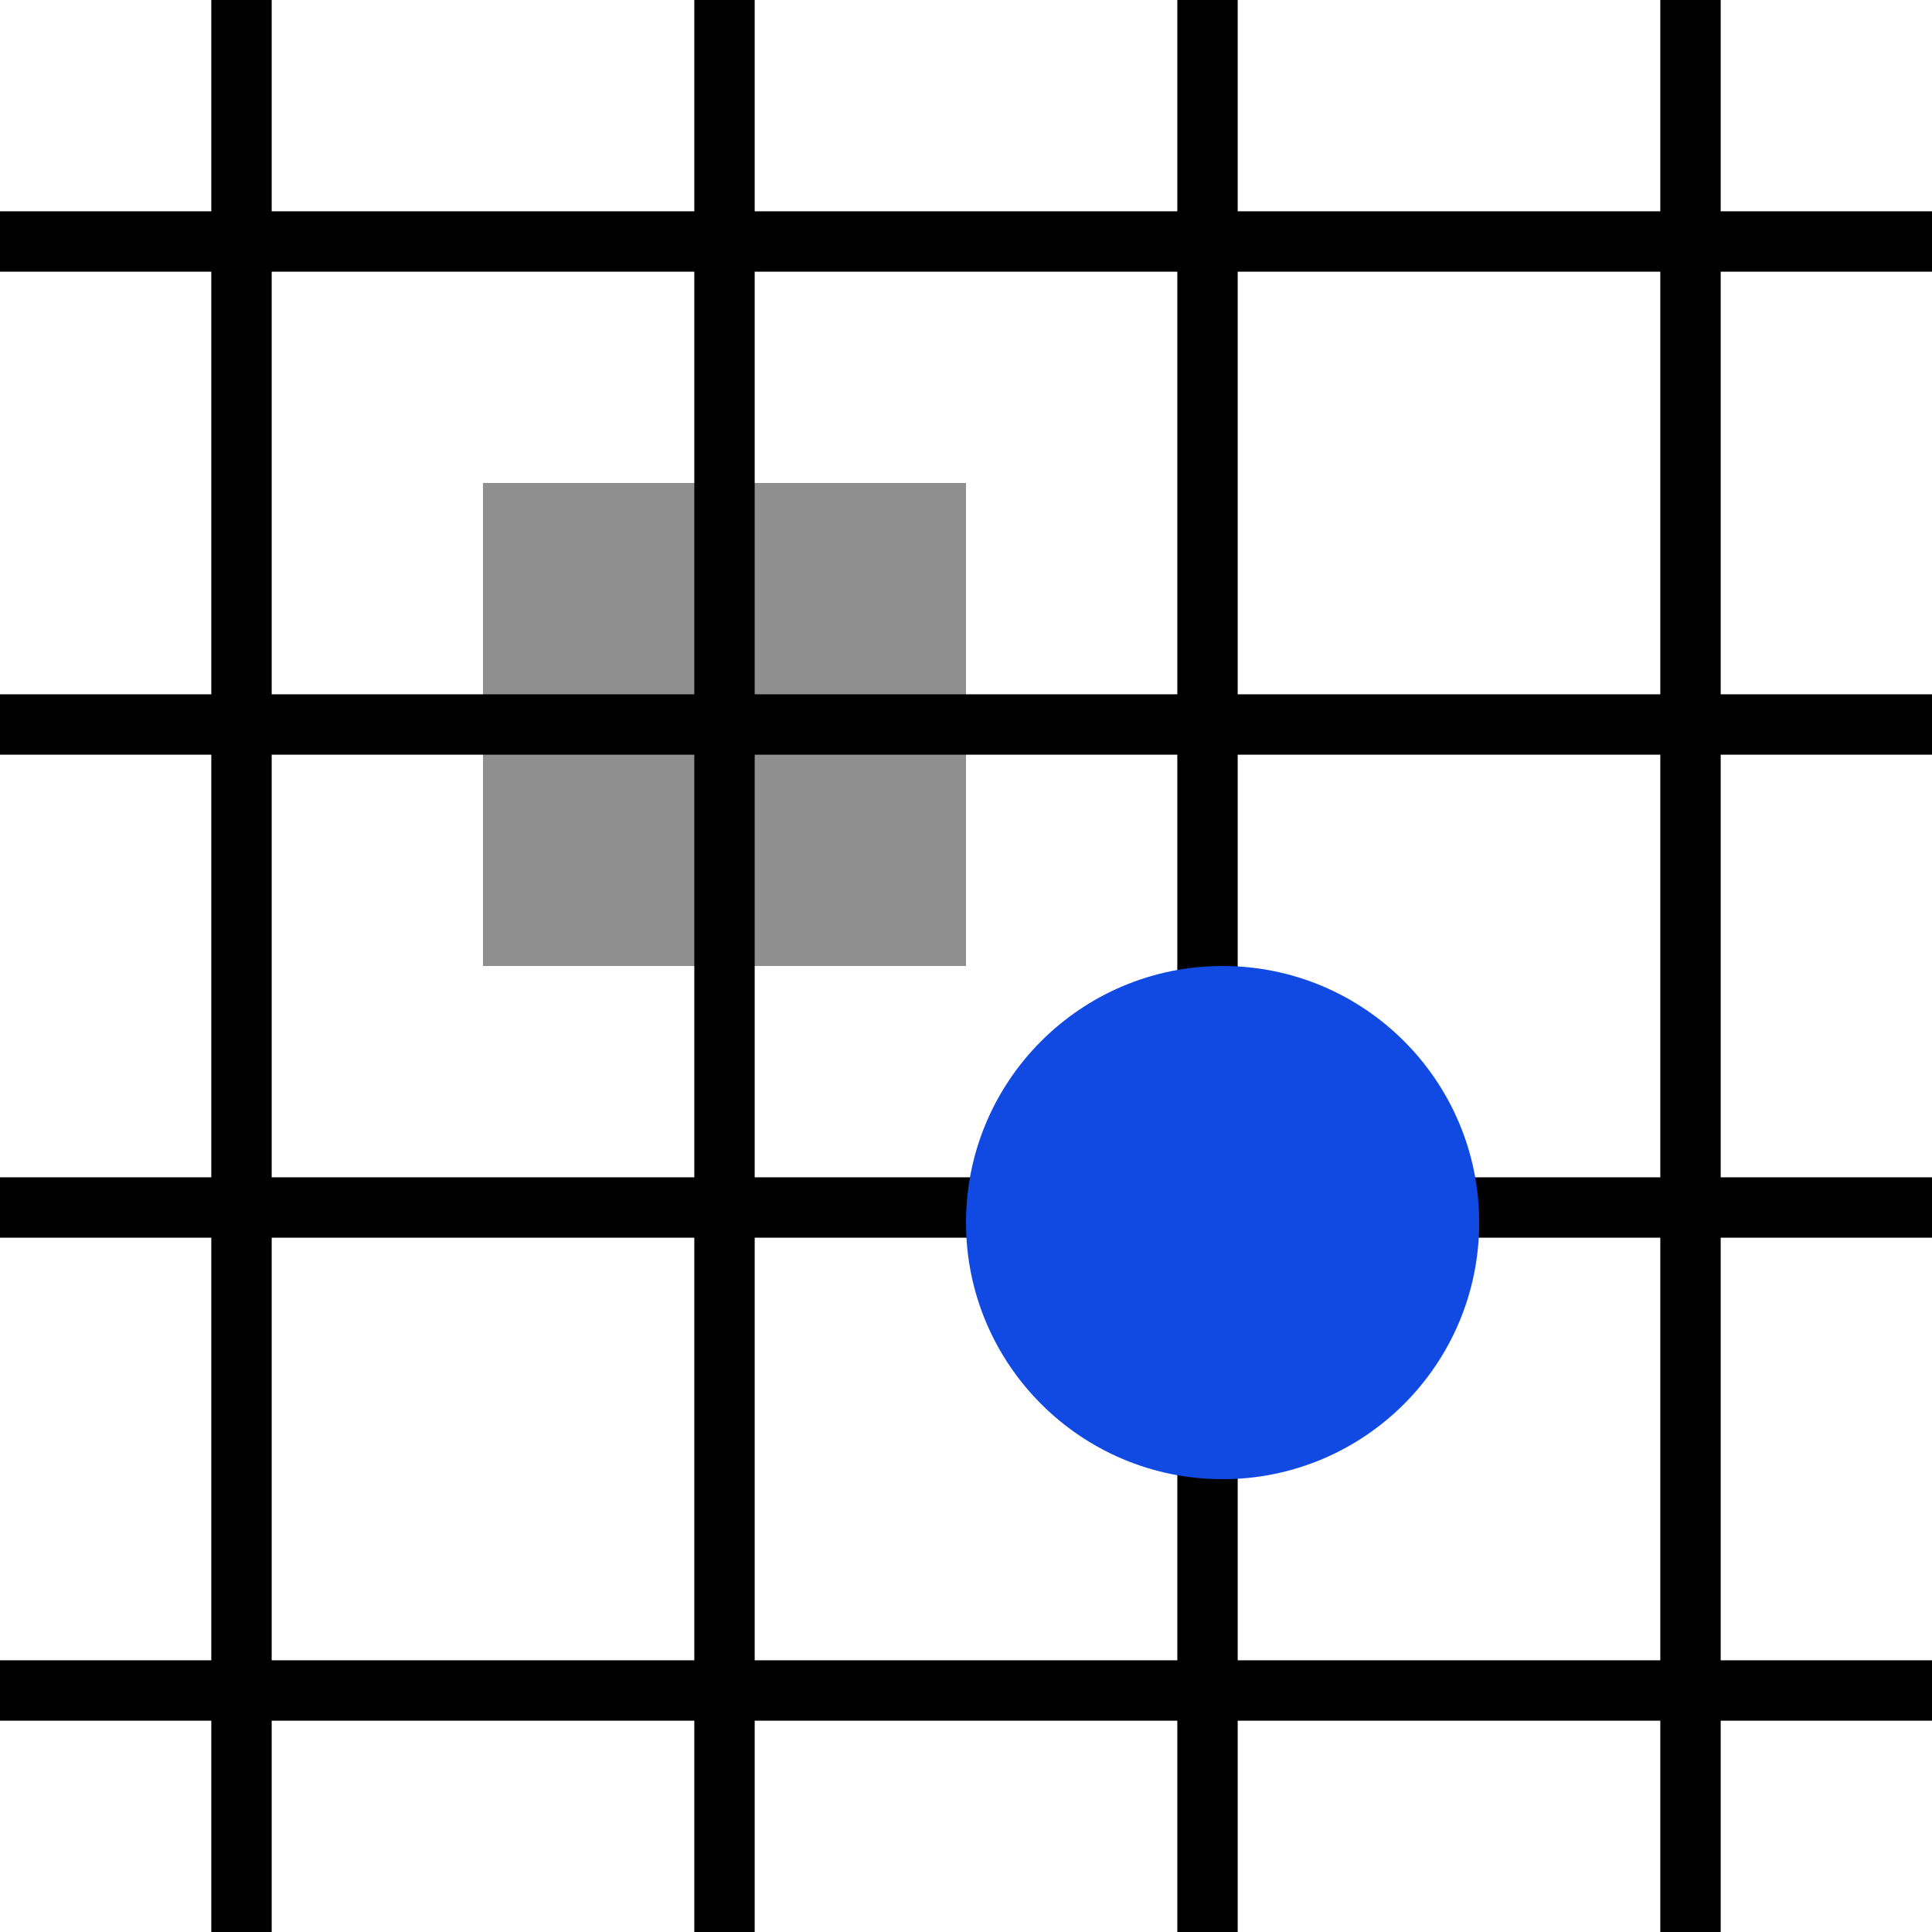<?xml version="1.0" encoding="utf-8"?>
<!-- Generator: Adobe Illustrator 23.0.1, SVG Export Plug-In . SVG Version: 6.00 Build 0)  -->
<svg version="1.1" id="Layer_1" xmlns="http://www.w3.org/2000/svg" xmlns:xlink="http://www.w3.org/1999/xlink" x="0px" y="0px"
	 viewBox="0 0 64 64" style="enable-background:new 0 0 64 64;" xml:space="preserve">
<style type="text/css">
	.st0{fill:none;stroke:#000000;stroke-width:2;stroke-miterlimit:10;}
	.st1{fill:#8F8F8F;}
	.st2{fill:#1149E3;}
</style>
<line class="st0" x1="0" y1="40" x2="64" y2="40"/>
<line class="st0" x1="0" y1="56" x2="64" y2="56"/>
<rect x="16" y="16" class="st1" width="16" height="16"/>
<line class="st0" x1="8" y1="0" x2="8" y2="64"/>
<line class="st0" x1="24" y1="0" x2="24" y2="64"/>
<line class="st0" x1="40" y1="0" x2="40" y2="64"/>
<line class="st0" x1="56" y1="0" x2="56" y2="64"/>
<line class="st0" x1="0" y1="8" x2="64" y2="8"/>
<line class="st0" x1="0" y1="24" x2="64" y2="24"/>
<circle class="st2" cx="40.5" cy="40.5" r="8.5"/>
</svg>
